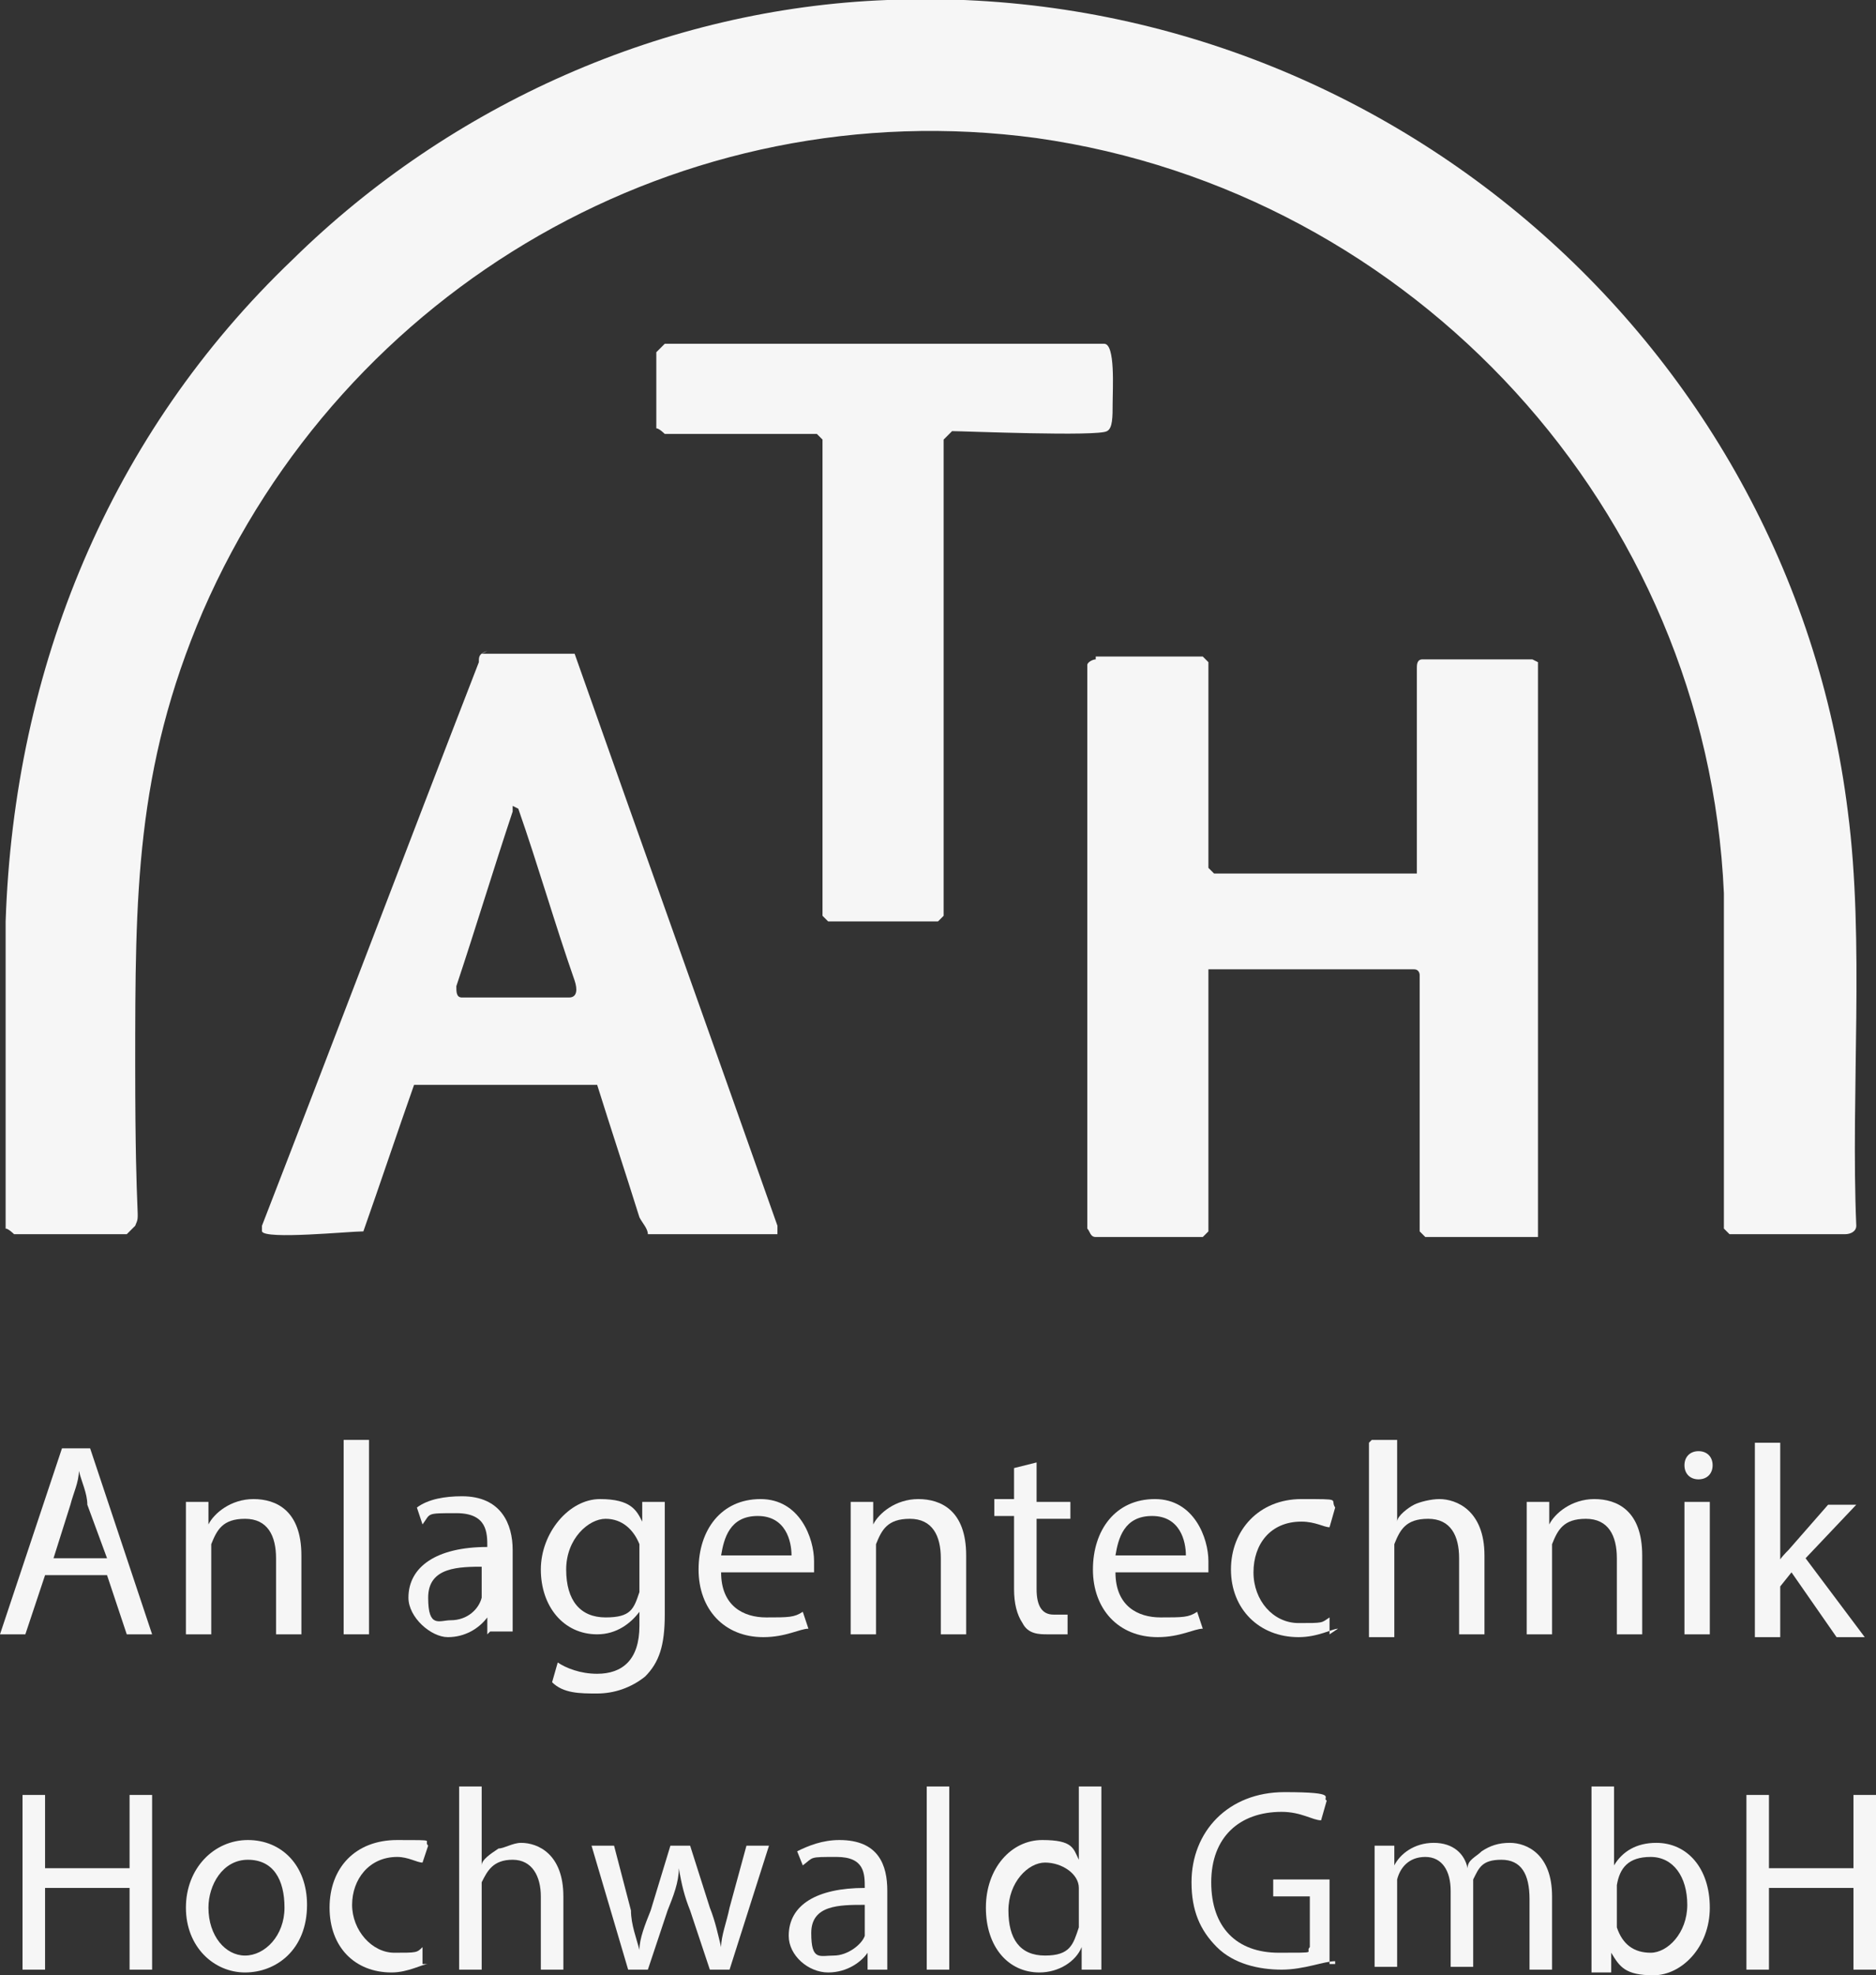 <svg xmlns="http://www.w3.org/2000/svg" viewBox="0 0 66.6 70.1"><rect x="0" y="0" width="66.6" height="70.1" fill="#333333" stroke="none"/><defs><style>      .cls-1 {        fill: #f6f6f6;      }    </style></defs><g><g id="Ebene_1"><g id="Ebene_1-2" data-name="Ebene_1"><g><path class="cls-1" d="M31.5,0c17.1-.7,32,11.9,34.1,28.8.6,4.6.1,10,.3,14.7,0,.2-.2.3-.4.3h-4.1l-.2-.2v-11.9c-.6-13.6-11-24.9-24.4-26.8-12.6-1.7-24.6,5.3-29.6,16.8-2.4,5.6-2.4,10.1-2.4,16.1s.2,5.2,0,5.7c0,0-.2.2-.3.3H.5c0,0-.2-.2-.3-.2v-10.9C.5,23.7,3.9,15.4,10.4,9.2,16,3.7,23.6.3,31.5,0Z"></path><path class="cls-1" d="M23.6,12.2h15.6c.4,0,.3,1.6.3,2.1s0,.9-.2,1c-.3.2-5.1,0-5.5,0,0,0-.2.2-.3.3v16.9l-.2.2h-3.9l-.2-.2V15.6l-.2-.2h-5.4s-.2-.2-.3-.2v-2.7l.2-.2h0Z"></path><path class="cls-1" d="M17.1,23.2h3.3c2.4,6.8,4.8,13.5,7.2,20.3,0,0,0,.2,0,.3h-4.6c0-.2-.2-.4-.3-.6-.5-1.6-1-3.1-1.5-4.7,0,0,0,0-.2,0h-6.3c-.6,1.7-1.2,3.5-1.8,5.2h0c-.5,0-3.5.3-3.6,0v-.2c2.6-6.7,5.1-13.3,7.7-20,0-.2,0-.3.3-.4h0ZM18.2,28.6s0,.1,0,.2c-.7,2.1-1.3,4.1-2,6.2,0,.2,0,.4.2.4h3.8c.3,0,.3-.3.2-.6-.7-2-1.3-4.1-2-6.1h0Z"></path><path class="cls-1" d="M38.9,23.3h3.8l.2.2v7.3l.2.2h7.2v-7.3c0-.1,0-.3.2-.3h3.9s0,0,.2.1v20.1s0,.2,0,.3c-.2,0-3.8,0-4,0l-.2-.2c0-.4,0-7.9,0-9.1,0,0,0-.2-.2-.2h-7.3v9.3l-.2.2h-3.8c-.2,0-.2-.2-.3-.3v-20c0-.1.2-.2.3-.2h0Z"></path><g><path class="cls-1" d="M1.6,55.9l-.7,2.1h-.9l2.2-6.6h1l2.2,6.6h-.9l-.7-2.1H1.5h.1ZM3.8,55.3l-.7-1.9c0-.4-.2-.8-.3-1.2h0c0,.4-.2.8-.3,1.2l-.6,1.9h2,0Z"></path><path class="cls-1" d="M6.6,54.6v-1.3h.8v.8h0c.2-.4.8-.9,1.6-.9s1.7.4,1.7,2v2.8h-.9v-2.7c0-.8-.3-1.4-1.1-1.4s-1,.4-1.2.9v3.2h-.9s0-3.4,0-3.4Z"></path><path class="cls-1" d="M12.2,51.1h.9v6.9h-.9v-6.9Z"></path><path class="cls-1" d="M17.3,58v-.6h0c-.3.4-.8.7-1.4.7s-1.4-.7-1.4-1.4c0-1.1,1-1.8,2.8-1.8h0c0-.5,0-1.2-1.1-1.2s-.9,0-1.2.4l-.2-.6c.4-.3,1-.4,1.6-.4,1.4,0,1.8,1,1.8,1.9v2.9h-.8ZM17.2,55.6c-.9,0-2,0-2,1.1s.4.8.8.8c.6,0,1-.4,1.1-.8v-1.1h0Z"></path><path class="cls-1" d="M23.6,53.3v4c0,1.1-.2,1.7-.7,2.2-.5.4-1.1.6-1.7.6s-1.2,0-1.6-.4l.2-.7c.3.2.8.4,1.4.4.9,0,1.5-.5,1.5-1.7v-.5h0c-.3.4-.8.8-1.5.8-1.2,0-2-1-2-2.3s1-2.5,2.1-2.5,1.3.4,1.5.8h0v-.7s.8,0,.8,0ZM22.7,55.2v-.4c-.2-.5-.6-.9-1.2-.9s-1.4.7-1.4,1.8.5,1.7,1.4,1.7,1-.3,1.2-.9v-1.4h0Z"></path><path class="cls-1" d="M25.6,55.8c0,1.2.8,1.6,1.6,1.6s1,0,1.3-.2l.2.6c-.3,0-.8.3-1.6.3-1.4,0-2.3-1-2.3-2.4s.8-2.5,2.2-2.5,1.9,1.4,1.9,2.2,0,.3,0,.4c0,0-3.3,0-3.3,0ZM28.1,55.2c0-.5-.2-1.4-1.2-1.4s-1.2.8-1.3,1.4h2.5Z"></path><path class="cls-1" d="M30.2,54.6v-1.3h.8v.8h0c.2-.4.8-.9,1.6-.9s1.7.4,1.7,2v2.8h-.9v-2.7c0-.8-.3-1.4-1.1-1.4s-1,.4-1.2.9v3.2h-.9s0-3.4,0-3.4Z"></path><path class="cls-1" d="M36.8,51.9v1.4h1.2v.6h-1.2v2.5c0,.6.2.9.6.9h.5v.7c0,0-.4,0-.7,0s-.7,0-.9-.4c-.2-.3-.3-.7-.3-1.2v-2.6h-.7v-.6h.7v-1.1l.8-.2h0Z"></path><path class="cls-1" d="M39.6,55.8c0,1.2.8,1.6,1.6,1.6s1,0,1.3-.2l.2.6c-.3,0-.8.3-1.6.3-1.4,0-2.3-1-2.3-2.4s.8-2.5,2.2-2.5,1.9,1.4,1.9,2.2,0,.3,0,.4c0,0-3.3,0-3.3,0ZM42.1,55.2c0-.5-.2-1.4-1.2-1.4s-1.2.8-1.3,1.4h2.5Z"></path><path class="cls-1" d="M47.5,57.8c-.2,0-.7.3-1.4.3-1.4,0-2.4-1-2.4-2.4s1-2.5,2.5-2.5,1,0,1.2.3l-.2.7c-.2,0-.5-.2-1-.2-1.1,0-1.7.8-1.7,1.8s.7,1.8,1.6,1.8.8,0,1.1-.2v.6l.3-.2Z"></path><path class="cls-1" d="M48.7,51.1h.9v2.9h0c0-.2.4-.5.6-.6s.6-.2.9-.2c.6,0,1.6.4,1.6,2v2.8h-.9v-2.7c0-.8-.3-1.4-1.1-1.4s-1,.4-1.2.9v3.3h-.9v-6.9h0Z"></path><path class="cls-1" d="M54.2,54.6v-1.3h.8v.8h0c.2-.4.8-.9,1.6-.9s1.7.4,1.7,2v2.8h-.9v-2.7c0-.8-.3-1.4-1.1-1.4s-1,.4-1.2.9v3.2h-.9s0-3.4,0-3.4Z"></path><path class="cls-1" d="M60.8,52c0,.3-.2.5-.5.5s-.5-.2-.5-.5.2-.5.5-.5.5.2.5.5ZM59.8,58v-4.7h.9v4.7h-.9Z"></path><path class="cls-1" d="M63.1,55.5h0c.1-.2.3-.4.4-.5l1.4-1.6h1l-1.8,1.9,2.1,2.8h-1l-1.6-2.3-.4.5v1.8h-.9v-6.9h.9v4.4h0Z"></path></g><g><path class="cls-1" d="M1.6,63.7v2.6h3v-2.6h.8v6.2h-.8v-2.9H1.6v2.9h-.8v-6.2h.8Z"></path><path class="cls-1" d="M10.9,67.6c0,1.6-1.1,2.4-2.2,2.4s-2.1-.9-2.1-2.3,1-2.4,2.2-2.4,2.1.9,2.1,2.3ZM7.4,67.7c0,1,.6,1.7,1.3,1.7s1.4-.7,1.4-1.7-.4-1.7-1.3-1.7-1.4.9-1.4,1.7Z"></path><path class="cls-1" d="M15.2,69.7c-.2,0-.7.3-1.3.3-1.3,0-2.2-.9-2.2-2.3s.9-2.4,2.4-2.4.9,0,1.1.2l-.2.6c-.2,0-.5-.2-.9-.2-1,0-1.6.8-1.6,1.7s.7,1.7,1.5,1.7.8,0,1-.2v.6h.2Z"></path><path class="cls-1" d="M16.3,63.4h.8v2.8h0c0-.2.3-.4.6-.6.2,0,.5-.2.8-.2.6,0,1.5.4,1.5,1.9v2.6h-.8v-2.6c0-.7-.3-1.3-1-1.3s-.9.4-1.1.8v3.1h-.8v-6.5Z"></path><path class="cls-1" d="M21.8,65.5l.6,2.3c0,.5.2,1,.3,1.4h0c0-.4.2-.9.4-1.4l.7-2.3h.7l.7,2.2c.2.5.3,1,.4,1.4h0c0-.4.2-.9.3-1.4l.6-2.2h.8l-1.4,4.4h-.7l-.7-2.1c-.2-.5-.3-.9-.4-1.5h0c0,.5-.2,1-.4,1.5l-.7,2.1h-.7l-1.3-4.4s.8,0,.8,0Z"></path><path class="cls-1" d="M30.8,69.9v-.6h0c-.2.3-.7.7-1.4.7s-1.4-.6-1.4-1.3c0-1.1,1-1.7,2.7-1.7h0c0-.5,0-1.1-1-1.1s-.8,0-1.2.3l-.2-.5c.4-.2.9-.4,1.5-.4,1.4,0,1.7.9,1.7,1.8v2.8h-.7ZM30.7,67.6c-.9,0-1.9,0-1.9,1s.3.8.8.8,1-.4,1.1-.7v-1.1Z"></path><path class="cls-1" d="M32.9,63.4h.8v6.5h-.8v-6.5Z"></path><path class="cls-1" d="M39.1,63.4v6.5h-.7v-.8h0c-.2.5-.8.9-1.5.9-1.1,0-1.9-.9-1.9-2.3s.9-2.4,2-2.4,1.1.3,1.3.7h0v-2.6s.8,0,.8,0ZM38.3,67.3v-.3c0-.5-.6-.9-1.2-.9s-1.3.7-1.3,1.7.4,1.6,1.3,1.6,1-.4,1.2-1v-1.1h0Z"></path><path class="cls-1" d="M47.4,69.6c-.4,0-1.1.3-1.9.3s-1.7-.2-2.3-.8-.9-1.3-.9-2.3c0-1.8,1.3-3.2,3.3-3.2s1.3.2,1.5.3l-.2.7c-.3,0-.7-.3-1.4-.3-1.5,0-2.5.9-2.5,2.5s.9,2.5,2.4,2.5.9,0,1.1-.2v-1.8h-1.3v-.6h2v3h.2Z"></path><path class="cls-1" d="M48.8,66.7v-1.2h.7v.7h0c.2-.4.7-.8,1.4-.8s1.1.4,1.2.9h0c0-.3.3-.4.5-.6.3-.2.6-.3,1-.3.6,0,1.5.4,1.5,1.9v2.6h-.8v-2.5c0-.9-.3-1.4-1-1.4s-.8.3-1,.7v3.1h-.8v-2.7c0-.7-.3-1.2-.9-1.2s-.9.4-1,.8v3.1h-.8v-3.2h0Z"></path><path class="cls-1" d="M56.5,69.9v-6.5h.8v2.8h0c.3-.5.8-.8,1.5-.8,1.1,0,1.9.9,1.9,2.3s-1,2.4-2,2.4-1.2-.3-1.5-.8h0v.7h-.7ZM57.4,68.1v.3c.2.6.6.9,1.2.9s1.3-.7,1.3-1.7-.5-1.7-1.3-1.7-1.1.4-1.2,1v1.1h0Z"></path><path class="cls-1" d="M62.8,63.7v2.6h3v-2.6h.8v6.2h-.8v-2.9h-3v2.9h-.8v-6.2h.8Z"></path></g></g></g></g></g></svg>